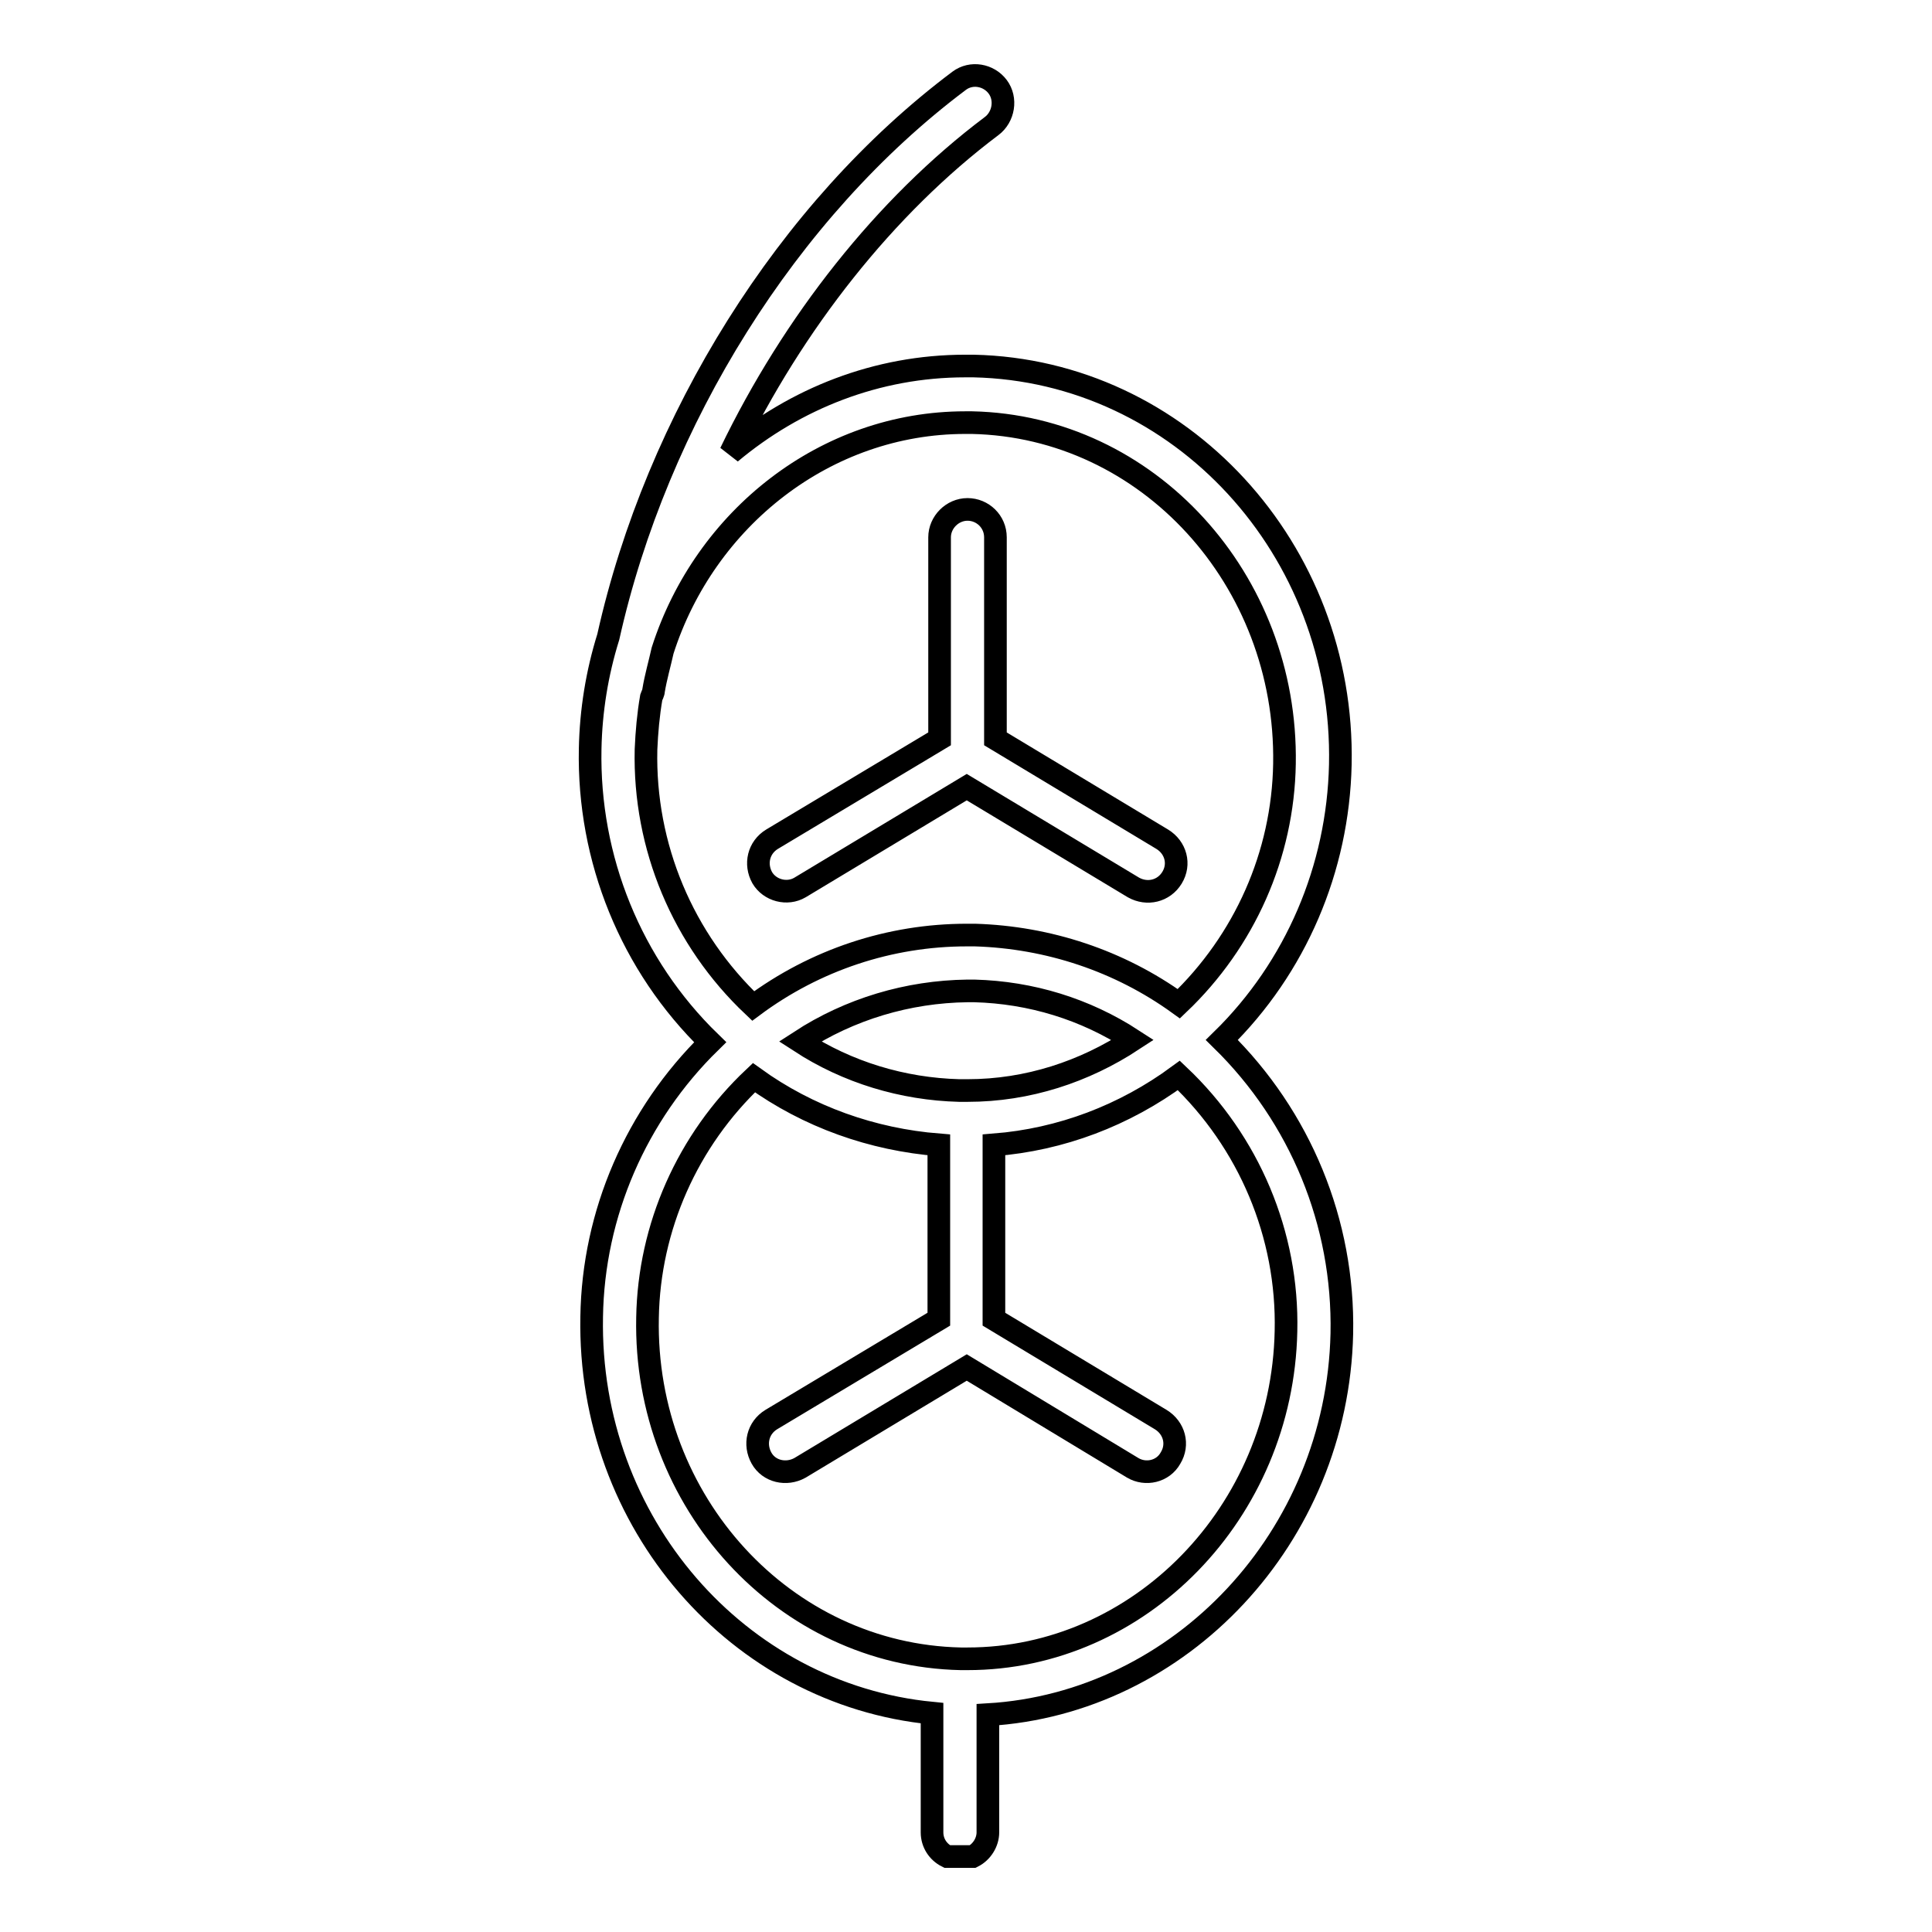 <?xml version="1.0" encoding="utf-8"?>
<!-- Svg Vector Icons : http://www.onlinewebfonts.com/icon -->
<!DOCTYPE svg PUBLIC "-//W3C//DTD SVG 1.1//EN" "http://www.w3.org/Graphics/SVG/1.1/DTD/svg11.dtd">
<svg version="1.1" xmlns="http://www.w3.org/2000/svg" xmlns:xlink="http://www.w3.org/1999/xlink" x="0px" y="0px" viewBox="0 0 256 256" enable-background="new 0 0 256 256" xml:space="preserve">
<g> <path stroke-width="3" fill-opacity="0" stroke="#000000"  d="M161.9,137.8c9.8-9.6,15.4-22.7,15.7-36.5c0.6-28.5-21.2-52.2-48.6-52.8l-1.1,0c-11.7,0-22.5,4.3-31.1,11.5 c8.3-17.2,20.5-32.7,34.6-43.3c1.6-1.2,2-3.6,0.8-5.2c-1.2-1.6-3.5-2-5.1-0.8c0,0,0,0,0,0C104.3,27.8,87,55.7,80.6,84.4 c-1.5,4.8-2.3,9.8-2.4,14.8c-0.3,14.6,5.4,28.7,15.9,38.9c-9.8,9.6-15.5,22.7-15.7,36.4c-0.5,27.3,19.4,50,45.1,52.5v15.8 c0,1.4,0.8,2.6,2,3.2h3.4c1.2-0.6,2-1.9,2-3.2v-15.6c25.5-1.5,46.3-23.5,46.9-50.5C178.1,162,172.3,148,161.9,137.8L161.9,137.8z  M85.6,99.3c0.1-2.3,0.3-4.6,0.7-6.9c0.1-0.3,0.3-0.6,0.3-0.9c0.3-1.8,0.8-3.5,1.2-5.3C93.4,68.7,109.4,56,127.9,56l0.9,0 c23.3,0.5,41.8,20.8,41.4,45.2c-0.2,12.1-5.3,23.5-14,31.8c-7.9-5.7-17.3-8.8-27-9.1l-1.1,0c-10.2,0-20.1,3.3-28.3,9.4 C90.5,124.5,85.3,112.2,85.6,99.3L85.6,99.3z M128.2,144.5c0,0-0.1,0-0.1,0c-0.1,0-0.1,0-0.2,0l-0.8,0c-7.5-0.2-14.8-2.4-21.1-6.5 c6.6-4.3,14.3-6.6,22.2-6.7l0.9,0c7.5,0.2,14.7,2.4,21,6.5C143.7,142,136.2,144.5,128.2,144.5L128.2,144.5z M128.2,219.8l-0.9,0 c-23.4-0.5-42-20.8-41.5-45.2c0.2-12,5.3-23.5,14.1-31.8c7.2,5.2,15.7,8.2,24.5,8.9v23.1l-22.2,13.3c-1.8,1.1-2.3,3.3-1.3,5.1 c1,1.8,3.3,2.3,5.1,1.3l22.1-13.3l22,13.3c1.7,1,4,0.5,5-1.3c0,0,0,0,0,0c1.1-1.8,0.5-4-1.3-5.1l-22.1-13.3v-23.1 c8.9-0.7,17.3-3.9,24.5-9.2c9.3,8.8,14.5,21.1,14.2,33.9C169.9,200.4,151,219.8,128.2,219.8L128.2,219.8z M150.2,117.6 c1.8,1,4,0.5,5.1-1.3c1.1-1.8,0.5-4-1.3-5.1l-22.1-13.3V71.2c0-2.1-1.7-3.7-3.7-3.7c-2,0-3.7,1.7-3.7,3.7v26.7l-22.2,13.3 c-1.8,1.1-2.3,3.3-1.3,5.1c1,1.7,3.3,2.3,5,1.3c0,0,0,0,0,0l22.1-13.3L150.2,117.6L150.2,117.6z"/></g>
</svg>